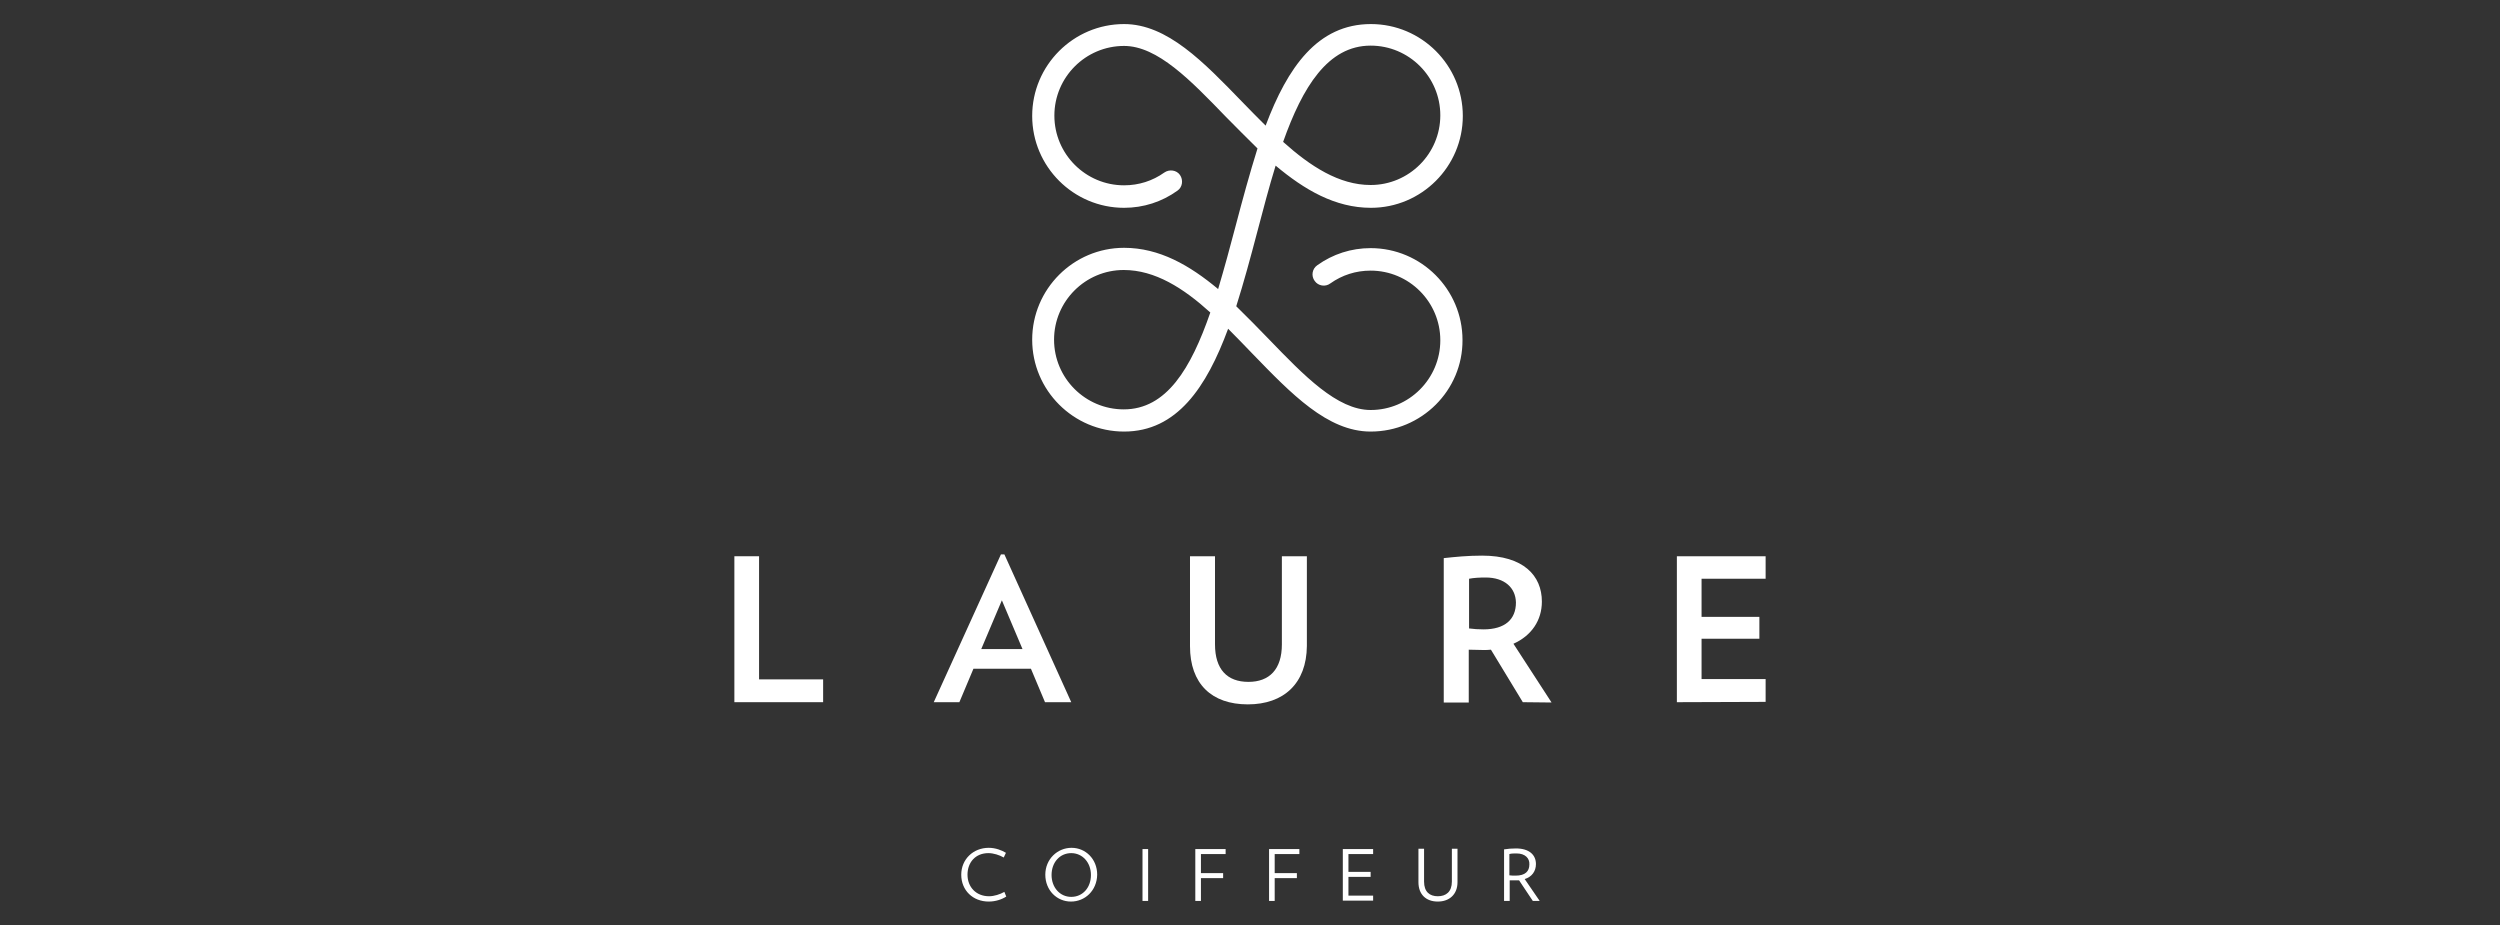 <?xml version="1.0" encoding="utf-8"?>
<!-- Generator: Adobe Illustrator 21.0.0, SVG Export Plug-In . SVG Version: 6.00 Build 0)  -->
<svg version="1.1" id="Calque_1" xmlns="http://www.w3.org/2000/svg" xmlns:xlink="http://www.w3.org/1999/xlink" x="0px" y="0px"
	 viewBox="0 0 800 296" style="enable-background:new 0 0 800 296;" xml:space="preserve">
<rect x="0" y="0" width="800" height="296" fill="#333333" stroke="none"/>
<style type="text/css">
	.st0{fill:#FFFFFF;}
</style>
<g>
	<path class="st0" d="M438.6,138.1c-13.8,0-25.4-12.1-37.8-24.9c-2.6-2.7-5.2-5.4-7.8-8c-6.9,18.7-16.4,32.9-33.3,32.9
		c-16.2,0-29.4-13.2-29.4-29.4c0-16.2,13.2-29.4,29.4-29.4c11.3,0,21,5.6,30.1,13.2c1.9-6.4,3.8-13.3,5.6-20.2
		c2.2-8.4,4.5-16.8,7-24.8c-3.4-3.3-6.7-6.7-10.1-10.1c-11.3-11.7-21.9-22.7-32.6-22.7c-12.3,0-22.3,10-22.3,22.3
		c0,12.3,10,22.3,22.3,22.3c4.7,0,9.1-1.4,12.9-4.1c1.6-1.1,3.9-0.8,5,0.8c1.1,1.6,0.8,3.9-0.8,5c-5,3.6-10.9,5.5-17.1,5.5
		c-16.2,0-29.4-13.2-29.4-29.4s13.2-29.4,29.4-29.4c13.8,0,25.4,12.1,37.8,24.9c2.5,2.6,5,5.1,7.5,7.6c7-18.6,16.6-32.5,33.7-32.5
		c16.2,0,29.4,13.2,29.4,29.4s-13.2,29.4-29.4,29.4c-11.5,0-21.3-5.8-30.5-13.5c-2.1,6.8-4,14.1-5.9,21.3c-2.1,8-4.3,16.1-6.7,23.7
		c3.5,3.4,7,7,10.4,10.5c11.3,11.7,21.9,22.7,32.6,22.7c12.3,0,22.3-10,22.3-22.3c0-12.3-10-22.3-22.3-22.3c-4.7,0-9.1,1.4-12.9,4.1
		c-1.6,1.2-3.9,0.8-5-0.8c-1.2-1.6-0.8-3.9,0.8-5c5-3.6,10.9-5.5,17.1-5.5c16.2,0,29.4,13.2,29.4,29.4
		C468.1,124.9,454.9,138.1,438.6,138.1z M359.6,86.4c-12.3,0-22.3,10-22.3,22.3c0,12.3,10,22.3,22.3,22.3c13.7,0,21.5-13.1,27.7-31
		C378.7,92.2,369.6,86.4,359.6,86.4z M410.6,45.4c8.7,7.8,17.9,13.8,28,13.8c12.3,0,22.3-10,22.3-22.3c0-12.3-10-22.3-22.3-22.3
		C424.9,14.6,416.8,27.9,410.6,45.4z"/>
	<g>
		<path class="st0" d="M235,224.7V178h7.9v39.4h20.5v7.3L235,224.7L235,224.7z"/>
		<path class="st0" d="M334.4,224.7l-4.5-10.7h-18.4l-4.5,10.7h-8.2l21.5-47.3h1.1l21.4,47.3L334.4,224.7L334.4,224.7z M320.6,192.1
			l-6.6,15.6h13.2L320.6,192.1z"/>
		<path class="st0" d="M399.3,225.4c-11.6,0-18.5-6.6-18.5-18.6V178h8v28.2c0,8,3.9,12,10.7,12c6.7,0,10.7-4,10.7-12V178h8v28.7
			C418.1,218.7,410.8,225.4,399.3,225.4z"/>
		<path class="st0" d="M487.3,224.7l-10.2-16.8c-0.8,0.1-1.6,0.1-2.5,0.1c-1.5,0-3.1-0.1-4.6-0.1v16.9h-8v-46.2
			c3.7-0.4,7.6-0.8,12.3-0.8c13.2,0,19.1,6.4,19.1,14.7c0,6-3.3,10.9-9.1,13.5l12.2,18.8L487.3,224.7L487.3,224.7z M475.4,184.8
			c-1.9,0-3.8,0.1-5.3,0.4v15.9c1.5,0.2,3,0.3,4.6,0.3c6.9,0,10.4-3.2,10.4-8.6C485,188.1,481.5,184.8,475.4,184.8z"/>
		<path class="st0" d="M536.6,224.7V178H565v7.2h-20.5v12.2H563v7h-18.5v12.9H565v7.3L536.6,224.7L536.6,224.7z"/>
		<path class="st0" d="M316.4,288.5c-5.1,0-8.8-3.6-8.8-8.6c0-4.9,3.8-8.6,8.8-8.6c2.2,0,4.2,0.8,5.5,1.6l-0.7,1.5
			c-1.4-0.8-3.3-1.4-4.9-1.4c-4.2,0-6.7,3-6.7,6.9s2.7,6.9,6.9,6.9c1.6,0,3.5-0.6,4.9-1.4l0.6,1.5
			C320.6,287.8,318.6,288.5,316.4,288.5z"/>
		<path class="st0" d="M342.7,288.5c-4.5,0-8.2-3.6-8.2-8.6c0-5,3.9-8.6,8.4-8.6c4.5,0,8.2,3.6,8.2,8.6
			C351,285,347.2,288.5,342.7,288.5z M342.8,273c-3.7,0-6.3,3-6.3,7c0,3.9,2.6,7,6.3,7c3.7,0,6.3-3,6.3-7S346.4,273,342.8,273z"/>
		<path class="st0" d="M365.6,288.3v-16.6h1.8v16.6H365.6z"/>
		<path class="st0" d="M384.3,273.3v6.1h7.1v1.6h-7.1v7.3h-1.8v-16.6h9.7v1.6L384.3,273.3L384.3,273.3z"/>
		<path class="st0" d="M407.9,273.3v6.1h7.1v1.6h-7.1v7.3h-1.8v-16.6h9.7v1.6L407.9,273.3L407.9,273.3z"/>
		<path class="st0" d="M429.7,288.3v-16.6h9.7v1.6h-7.9v5.7h7.1v1.6h-7.1v6h7.9v1.6H429.7L429.7,288.3z"/>
		<path class="st0" d="M460.1,288.5c-3.8,0-6.2-2.3-6.2-6.2v-10.7h1.8v10.5c0,3.3,1.8,4.7,4.4,4.7c2.6,0,4.5-1.4,4.5-4.7v-10.5h1.8
			v10.7C466.4,286.2,463.8,288.5,460.1,288.5z"/>
		<path class="st0" d="M490.5,288.3l-4.4-6.6c-0.4,0-0.7,0-1.1,0c-0.6,0-1.3,0-1.9,0v6.6h-1.8v-16.5c1.2-0.2,2.5-0.3,3.8-0.3
			c4.3,0,6.4,2.1,6.4,5c0,2.3-1.3,4.1-3.6,4.8l4.8,7L490.5,288.3L490.5,288.3z M485.3,273.1c-0.8,0-1.7,0-2.3,0.2v6.8
			c0.5,0.1,1.4,0.1,2,0.1c3.1,0,4.4-1.4,4.4-3.6C489.5,274.7,488.1,273.1,485.3,273.1z"/>
	</g>
</g>
</svg>
